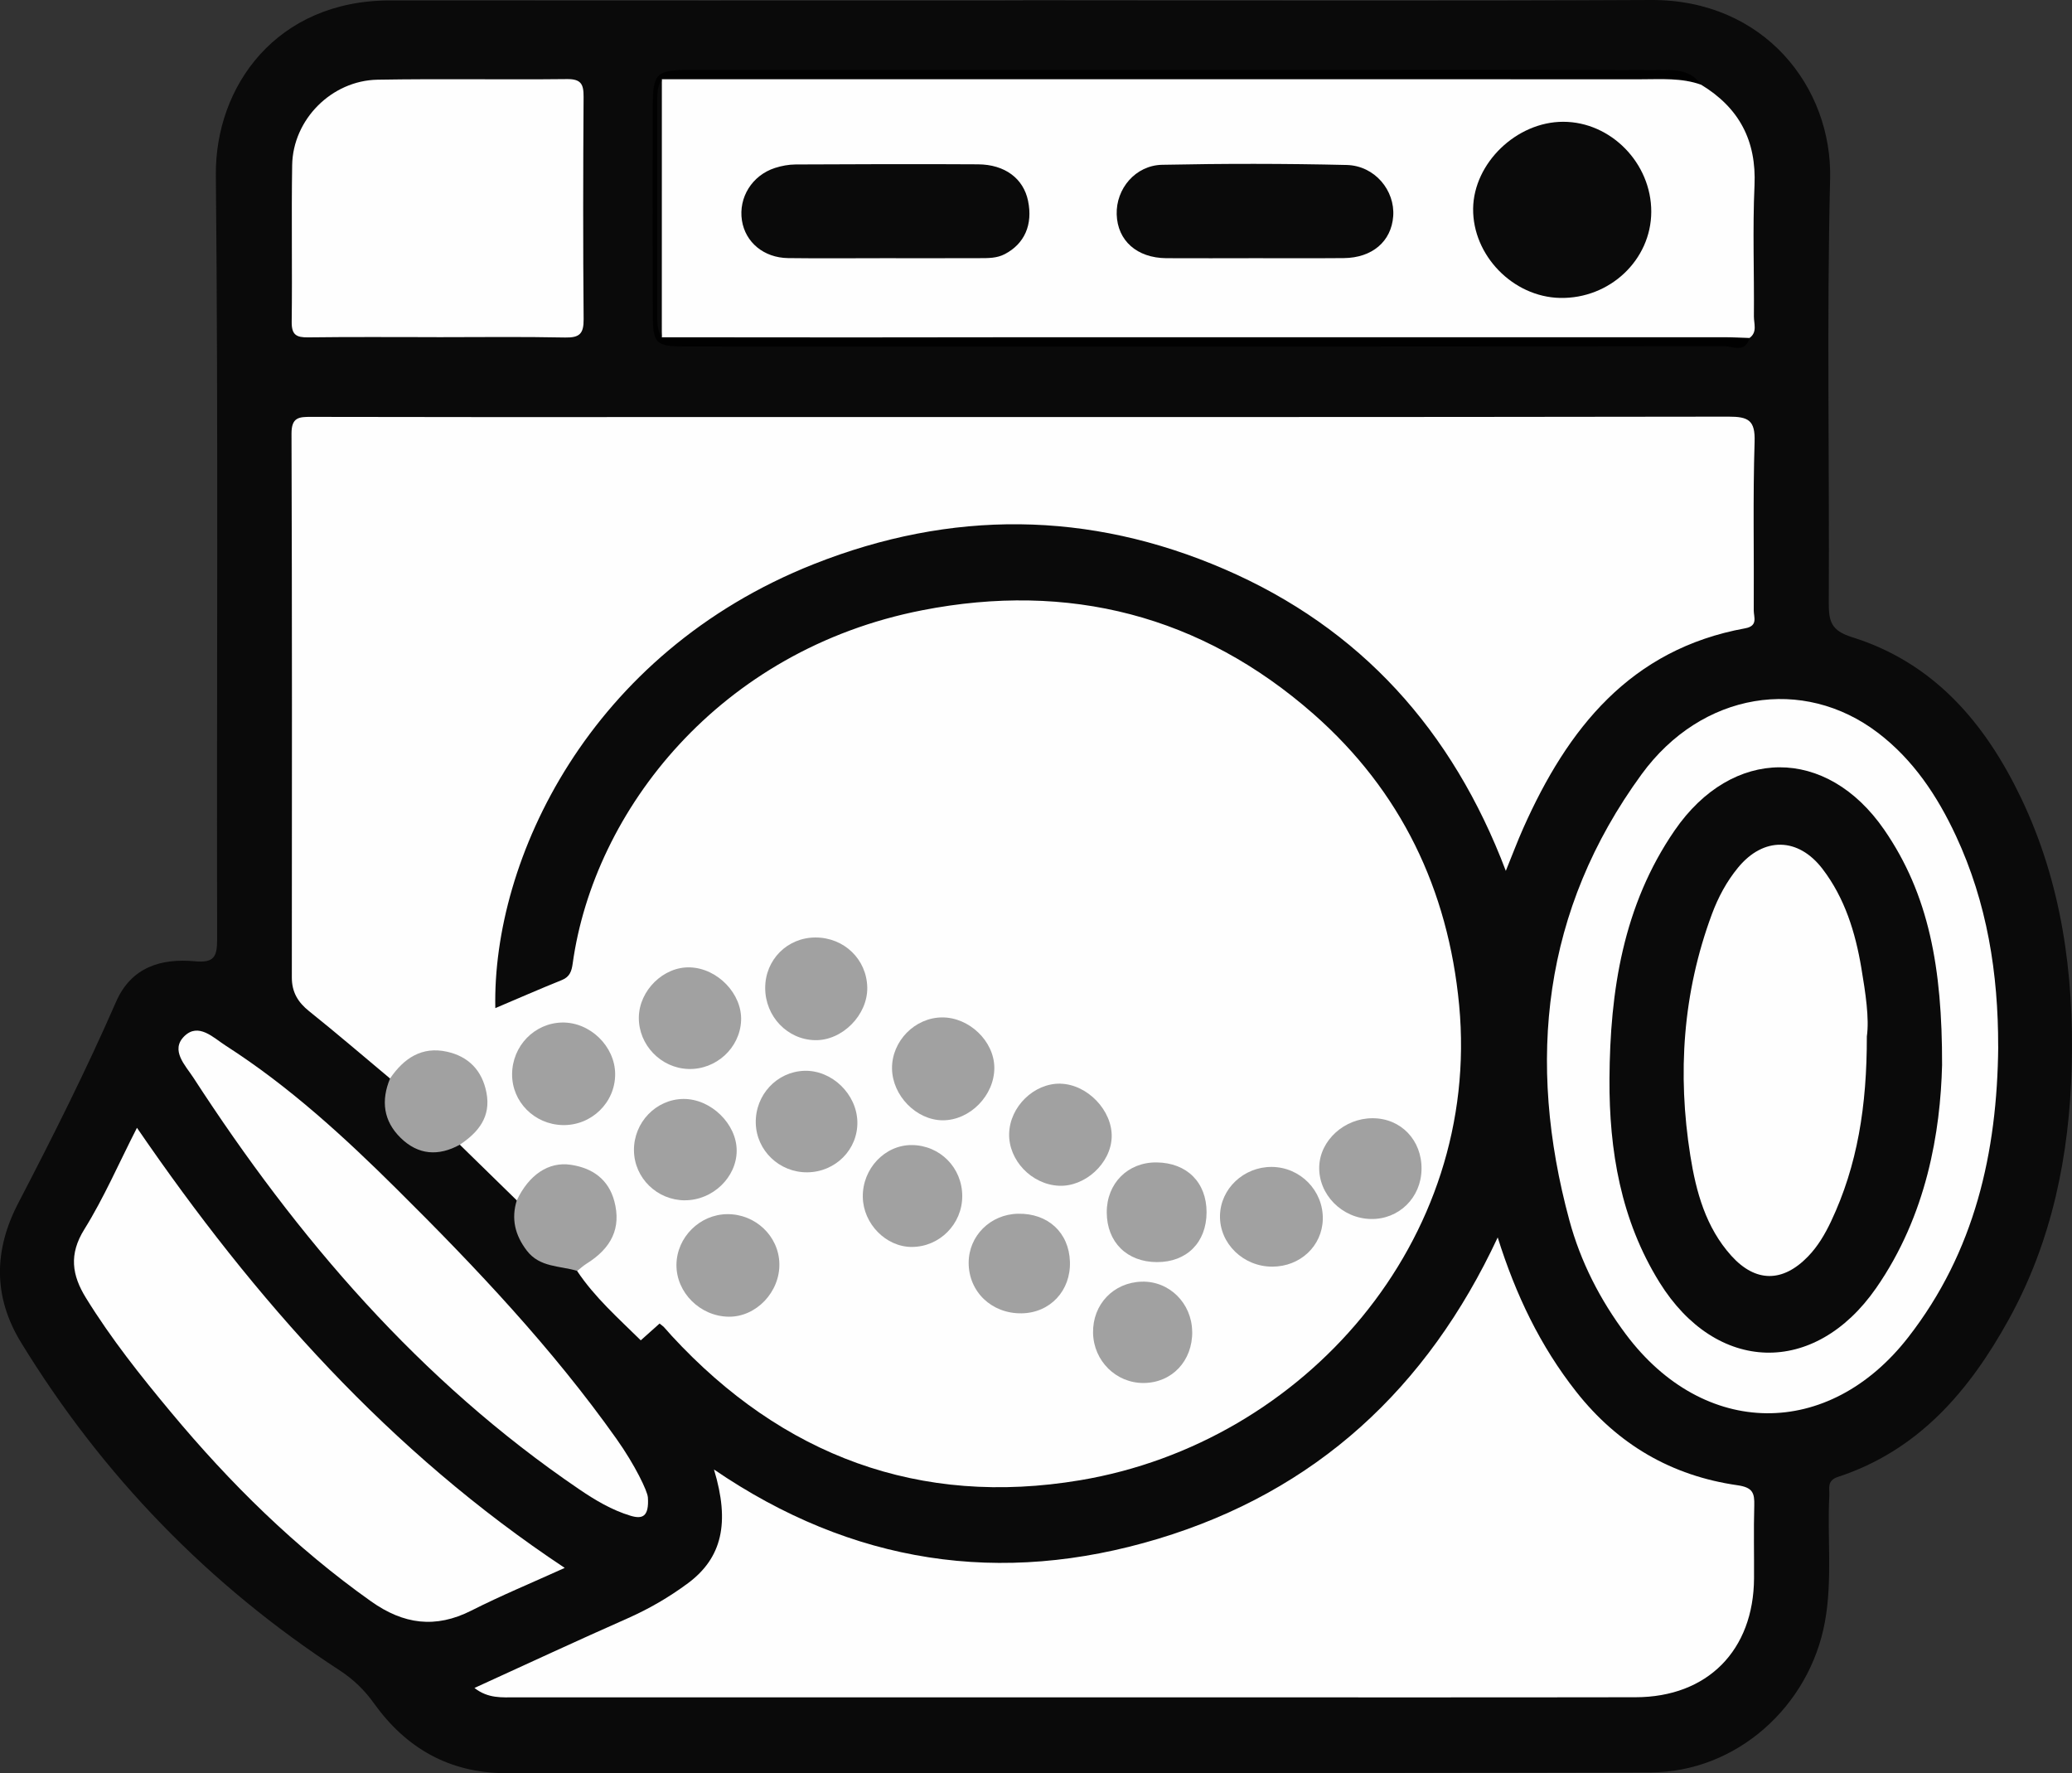 <?xml version="1.0" encoding="UTF-8"?>
<svg id="Layer_2" data-name="Layer 2" xmlns="http://www.w3.org/2000/svg" viewBox="0 0 441.75 378.04">
  <rect x="0" y="0" width="441.75" height="378.04" fill="#333333" stroke="none"/>
  <defs>
    <style>
      .cls-1 {
        fill: #0a0a0a;
      }

      .cls-2 {
        fill: #a1a1a1;
      }

      .cls-3 {
        fill: #010101;
      }

      .cls-4 {
        fill: #fefefe;
      }
    </style>
  </defs>
  <g id="Layer_1-2" data-name="Layer 1">
    <g>
      <path class="cls-1" d="M218.1,.07C262.73,.07,307.35,.23,351.97,0c24.25-.12,38.69,18.7,38.21,38.12-.73,30.14-.13,60.31-.28,90.46-.02,3.93,.56,5.87,4.93,7.24,17.49,5.47,28.41,18.3,36.07,34.31,8.65,18.08,11.29,37.43,10.79,57.16-.48,18.89-4.16,37.22-13.43,54-8.4,15.21-19.22,27.91-36.41,33.55-2.43,.8-1.76,2.47-1.84,3.97-.46,8.96,.69,17.94-.93,26.89-3.27,18.05-18.86,32.08-37.16,32.13-73.09,.2-146.19,.14-219.29,.17-8.33,0-16.65,.05-24.98,0-11.85-.08-21.05-5.32-27.86-14.81-2.06-2.88-4.37-5.14-7.38-7.11-27.89-18.15-50.53-41.49-67.91-69.87-5.96-9.73-5.86-19.65-.59-29.77,7.33-14.09,14.46-28.28,20.82-42.85,3.24-7.43,9.59-9.33,16.81-8.67,4.11,.38,4.76-.96,4.75-4.69-.11-54.31,.26-108.63-.27-162.94C45.85,18.45,58.9,.07,83.23,.09c44.96,.05,89.91,.01,134.87,.01v-.04Z"/>
      <path class="cls-4" d="M110.18,255.89l-12.15-11.87c-1.19-1.91,.36-3.02,1.22-4.37,2.45-3.85,2.26-7.65-.45-10.46-2.84-2.94-6.85-3.21-10.91-.77-1.45,.87-2.57,2.9-4.74,1.48-5.74-4.79-11.41-9.67-17.25-14.34-2.4-1.92-3.68-4.08-3.68-7.17,.03-38.65,.06-77.3-.07-115.94-.01-3.51,1.59-3.59,4.21-3.58,23.64,.06,47.28,.04,70.92,.04,77.08,0,154.17,.03,231.25-.09,4.22,0,5.7,.76,5.55,5.36-.38,11.98-.1,23.98-.18,35.98,0,1.39,.96,3.27-1.82,3.78-24.52,4.46-37.89,21.4-47.34,42.65-1.2,2.69-2.23,5.45-3.7,9.06-11.37-30-30.98-51.76-59.96-64.3-28.93-12.52-58.34-12.67-87.56-1.1-47.96,19-68.58,63.03-67.92,94.66,4.81-2.04,9.48-4.09,14.2-5.99,1.69-.68,2.07-1.92,2.29-3.48,4.53-32.69,31.29-66.9,74.54-75.35,31.19-6.1,59.42,1.05,83.4,22.11,18.59,16.34,28.72,37.34,31.06,62.08,4.73,50.15-32.96,93.25-80.8,101.27-34.21,5.74-63.48-5.19-87.09-30.79-.56-.61-1.09-1.26-1.66-1.86-.23-.24-.51-.42-.92-.75-1.31,1.17-2.64,2.35-4.01,3.58-4.81-4.75-9.82-9.16-13.54-14.75-.92-2.25,.77-3.22,2.08-4.49,3.88-3.76,4.54-8.89,1.68-12.4-2.94-3.6-7.73-3.76-12.4-.42-1.32,.94-2.38,2.36-4.25,2.25Z"/>
      <path class="cls-4" d="M101.16,359.83c11.09-5.06,21.83-10.06,32.67-14.85,4.58-2.03,8.86-4.52,12.85-7.48,7.25-5.4,8.99-12.86,5.54-24.24,29.46,20.11,61.11,24.9,94.68,14.78,33.65-10.15,57.38-32.06,72.41-64.25,3.86,12.29,9.08,23.16,16.73,32.88,8.87,11.27,20.35,17.94,34.4,19.95,3.25,.47,3.64,1.65,3.57,4.33-.15,5.16-.02,10.33-.05,15.49-.08,15.37-9.92,25.35-25.25,25.37-33.97,.06-67.93,.02-101.9,.02-45.62,0-91.24,0-136.86,0-2.88,0-5.84,.31-8.79-1.99Z"/>
      <path class="cls-4" d="M362.68,18.06c8.08,4.9,11.82,11.89,11.38,21.5-.42,9.28-.05,18.6-.13,27.9-.01,1.54,.78,3.36-.94,4.59-1.97,1.3-4.2,.81-6.33,.81-29.14,.03-58.28,0-87.42,.03-28.43,.04-56.85-.15-85.28,.04-15.78,.1-31.55-.21-47.33-.07-1.95,.02-4.02,.51-5.81-.79-.14-.65-.18,.22-.21-.45-.84-17.99-.5-35.99-.17-53.98,0-.29,.31-.57,.47-.86,1.79-1.25,3.85-.87,5.81-.87,68.82-.02,137.63-.02,206.45-.01,3.33,0,6.68-.03,9.51,2.16Z"/>
      <path class="cls-4" d="M426.02,223.12c-.22,22.56-4.99,43.72-19.18,61.95-17,21.85-43.58,21.55-60.18-.6-5.53-7.38-9.68-15.5-12.07-24.33-9.2-33.96-5.67-66.2,15.39-95.07,12.87-17.64,34.47-20.96,50.36-8.88,7.54,5.73,12.69,13.45,16.67,22,6.64,14.26,9.03,29.33,9,44.94Z"/>
      <path class="cls-4" d="M120.4,334.24c-6.99,3.17-13.57,5.89-19.91,9.1-7.66,3.88-14.47,2.93-21.37-1.96-16.14-11.44-30.06-25.18-42.66-40.31-6.48-7.77-12.78-15.71-18.12-24.36-3.01-4.87-3.69-9.31-.36-14.65,4.17-6.69,7.32-14.01,11.22-21.64,25.11,36.65,53.88,69.07,91.2,93.82Z"/>
      <path class="cls-4" d="M93.09,71.87c-9.14,0-18.29-.07-27.43,.05-2.5,.03-3.5-.56-3.47-3.3,.14-11.14-.08-22.29,.1-33.43,.16-9.71,8.41-18.03,18.22-18.2,13.46-.23,26.93,.02,40.39-.13,3-.03,3.54,1.12,3.52,3.78-.1,15.8-.13,31.6,.01,47.41,.03,3.09-.87,3.96-3.93,3.9-9.14-.19-18.29-.07-27.43-.07Z"/>
      <path class="cls-4" d="M138.13,319.18c.28,4.21-1.21,4.68-3.67,3.95-4.02-1.21-7.58-3.34-10.99-5.66-33.97-23.09-60.09-53.58-82.25-87.75-1.65-2.55-4.98-5.83-1.92-8.83,3.03-2.96,6.21,.34,8.84,2.03,13.5,8.66,25.25,19.44,36.59,30.7,16.78,16.65,33,33.78,46.71,53.12,3.98,5.61,6.62,11.19,6.68,12.43Z"/>
      <path class="cls-3" d="M362.68,18.06c-4.16-1.5-8.5-1.16-12.8-1.16-69.59,0-139.19,0-208.78-.01-.98,5.42-.43,10.88-.39,16.32,.11,12.9-.6,25.8,.37,38.69,13.51,.01,27.01,.03,40.52,.03,13.33,0,26.66-.03,39.98-.04,11.84,0,23.68,0,35.52,0,36.8,0,73.6,0,110.4,0,1.83,0,3.65,.1,5.48,.16-.89,3.31-3.6,1.75-5.4,1.75-55.76,.09-111.52,.08-167.28,.08-18.14,0-36.29,.02-54.43-.02-6-.01-6.67-.67-6.69-6.57-.05-14.82-.03-29.65-.01-44.47,0-7.23,.68-7.92,8.07-7.92,46.44-.02,92.88-.01,139.32-.01,21.97,0,43.94-.06,65.91,.06,3.59,.02,7.63-.62,10.2,3.1Z"/>
      <path class="cls-2" d="M110.18,255.89c2.57-5.42,6.74-8.29,11.49-7.59,4.62,.68,8.07,3.09,9.31,7.79,1.49,5.65-.55,9.96-5.98,13.33-.69,.43-1.29,1.01-1.93,1.51-3.71-1.14-8-.7-10.77-4.35-2.49-3.27-3.35-6.75-2.12-10.7Z"/>
      <path class="cls-2" d="M83.16,229.9c2.93-4.29,6.76-6.89,12.14-5.7,4.6,1.02,7.5,4,8.41,8.72,1,5.16-1.71,8.46-5.67,11.1-4.54,2.5-8.87,2.22-12.61-1.44-3.7-3.61-4.23-7.97-2.26-12.69Z"/>
      <path class="cls-2" d="M155.08,258.83c5.97-.04,10.93,4.66,11.08,10.5,.16,6.07-4.93,11.43-10.8,11.36-6.1-.07-11.21-5.17-11.14-11.1,.07-5.85,4.99-10.73,10.85-10.76Z"/>
      <path class="cls-2" d="M109.18,228.98c.04-6.01,4.76-10.88,10.65-11,5.94-.12,11.28,5.04,11.32,10.96,.04,6.1-5.06,11.05-11.22,10.9-6.01-.15-10.79-4.97-10.75-10.85Z"/>
      <path class="cls-2" d="M211.99,227.56c.06,5.94-5.2,11.3-11.04,11.26-5.6-.05-10.69-5.25-10.77-11.01-.08-5.86,4.87-10.91,10.71-10.92,5.76-.01,11.04,5.06,11.1,10.67Z"/>
      <path class="cls-2" d="M173.88,199.85c6.1,.01,10.9,4.66,11.02,10.65,.11,5.88-5.34,11.37-11.15,11.24-5.89-.13-10.59-5.05-10.61-11.1-.02-6.04,4.72-10.8,10.74-10.79Z"/>
      <path class="cls-2" d="M146.05,255.88c-5.95,0-10.82-4.75-10.89-10.62-.07-5.97,4.69-10.93,10.54-10.99,5.84-.05,11.36,5.3,11.36,11.01,0,5.68-5.1,10.59-11.01,10.59Z"/>
      <path class="cls-2" d="M303.07,249.27c-.09,6.07-4.85,10.72-10.83,10.59-6.17-.13-11.19-5.27-10.98-11.21,.2-5.6,5.39-10.28,11.38-10.27,6.04,0,10.53,4.69,10.43,10.89Z"/>
      <path class="cls-2" d="M146.75,227.88c-5.86-.19-10.62-5.14-10.55-10.99,.07-5.76,5.26-10.85,10.89-10.67,5.92,.19,11.18,5.68,10.91,11.39-.27,5.82-5.35,10.46-11.25,10.27Z"/>
      <path class="cls-2" d="M172.1,249.91c-5.94,.05-10.84-4.64-10.97-10.5-.13-5.99,4.48-10.95,10.35-11.14,5.87-.18,11.19,4.95,11.31,10.9,.11,5.89-4.67,10.69-10.69,10.74Z"/>
      <path class="cls-2" d="M226.1,231.02c5.76,.14,11.11,5.75,10.91,11.43-.2,5.58-5.71,10.61-11.3,10.32-5.8-.29-10.7-5.44-10.56-11.1,.14-5.76,5.31-10.79,10.96-10.66Z"/>
      <path class="cls-2" d="M271.13,248.76c6.11,.04,11.03,5.08,10.89,11.16-.14,5.7-4.8,10.08-10.75,10.1-6.18,.02-11.27-4.91-11.17-10.84,.09-5.77,5.06-10.46,11.04-10.42Z"/>
      <path class="cls-2" d="M217.8,279.97c-6.38,.09-11.28-4.59-11.28-10.77,0-5.73,4.61-10.33,10.49-10.46,6.4-.14,10.9,4.01,11.1,10.22,.2,6.2-4.23,10.92-10.31,11.01Z"/>
      <path class="cls-2" d="M257.24,258.44c-.02,6.42-4.22,10.63-10.59,10.61-6.39-.02-10.66-4.25-10.69-10.58-.03-6.21,4.5-10.74,10.64-10.67,6.46,.08,10.65,4.27,10.64,10.64Z"/>
      <path class="cls-2" d="M205.15,254.99c0,5.96-4.83,10.82-10.76,10.83-5.5,0-10.35-4.93-10.44-10.64-.1-6.04,4.7-11.12,10.46-11.08,6.01,.05,10.74,4.84,10.74,10.88Z"/>
      <path class="cls-2" d="M254.18,283.86c.08,6.26-4.32,10.92-10.35,10.96-5.88,.04-10.67-4.7-10.79-10.66-.12-6.09,4.35-10.78,10.4-10.94,5.86-.16,10.66,4.6,10.73,10.64Z"/>
      <path class="cls-1" d="M188.47,55.04c-6.82,0-13.63,.07-20.45-.02-5.19-.07-9.11-3.37-9.84-8.02-.76-4.89,2.16-9.62,7.05-11.2,1.4-.45,2.91-.73,4.37-.74,12.97-.06,25.94-.11,38.9-.03,5.77,.03,9.7,3.04,10.68,7.78,1.06,5.12-.78,9.17-4.94,11.35-1.74,.91-3.52,.86-5.33,.87-6.82,.03-13.63,.01-20.45,.01Z"/>
      <path class="cls-1" d="M352.05,45.15c-.03,10.27-8.86,18.59-19.47,18.36-10.03-.22-18.63-9.08-18.51-19.05,.13-9.7,9.25-18.5,19.2-18.5,10.17,0,18.81,8.83,18.78,19.19Z"/>
      <path class="cls-1" d="M267.58,55.04c-6.31,0-12.61,.04-18.92,0-6.27-.05-10.41-3.74-10.58-9.33-.17-5.45,3.97-10.46,9.69-10.58,13.11-.27,26.23-.27,39.33,.04,6,.14,10.34,5.43,9.93,10.94-.4,5.36-4.47,8.85-10.52,8.91-6.31,.06-12.61,.01-18.92,.02Z"/>
      <path class="cls-1" d="M141.09,71.9c-.97-1.47-.97-3.15-.97-4.81,0-15.13,0-30.26,0-45.39,0-1.67,0-3.34,.99-4.8,0,18.34,0,36.67-.01,55.01Z"/>
      <path class="cls-1" d="M414.05,227.06c-.35,14.1-3.24,31.97-14.07,47.54-13.12,18.86-34.1,18.21-46.18-1.24-8.25-13.28-10.75-28.14-10.66-43.36,.11-18.73,2.9-36.99,13.89-52.97,12.29-17.87,32.4-17.97,44.69-.14,9.49,13.77,12.38,29.38,12.33,50.17Z"/>
      <path class="cls-4" d="M398.01,220.95c.02,14.83-2,27.51-7.64,39.44-1.28,2.7-2.79,5.28-4.9,7.46-5.39,5.57-11.18,5.58-16.35-.15-5.45-6.04-7.52-13.65-8.74-21.33-2.78-17.49-1.62-34.75,4.6-51.5,1.34-3.61,3.15-6.98,5.59-9.94,5.43-6.58,12.8-6.47,17.99,.3,4.75,6.21,7,13.52,8.27,21.07,.91,5.39,1.73,10.86,1.18,14.64Z"/>
    </g>
  </g>
</svg>